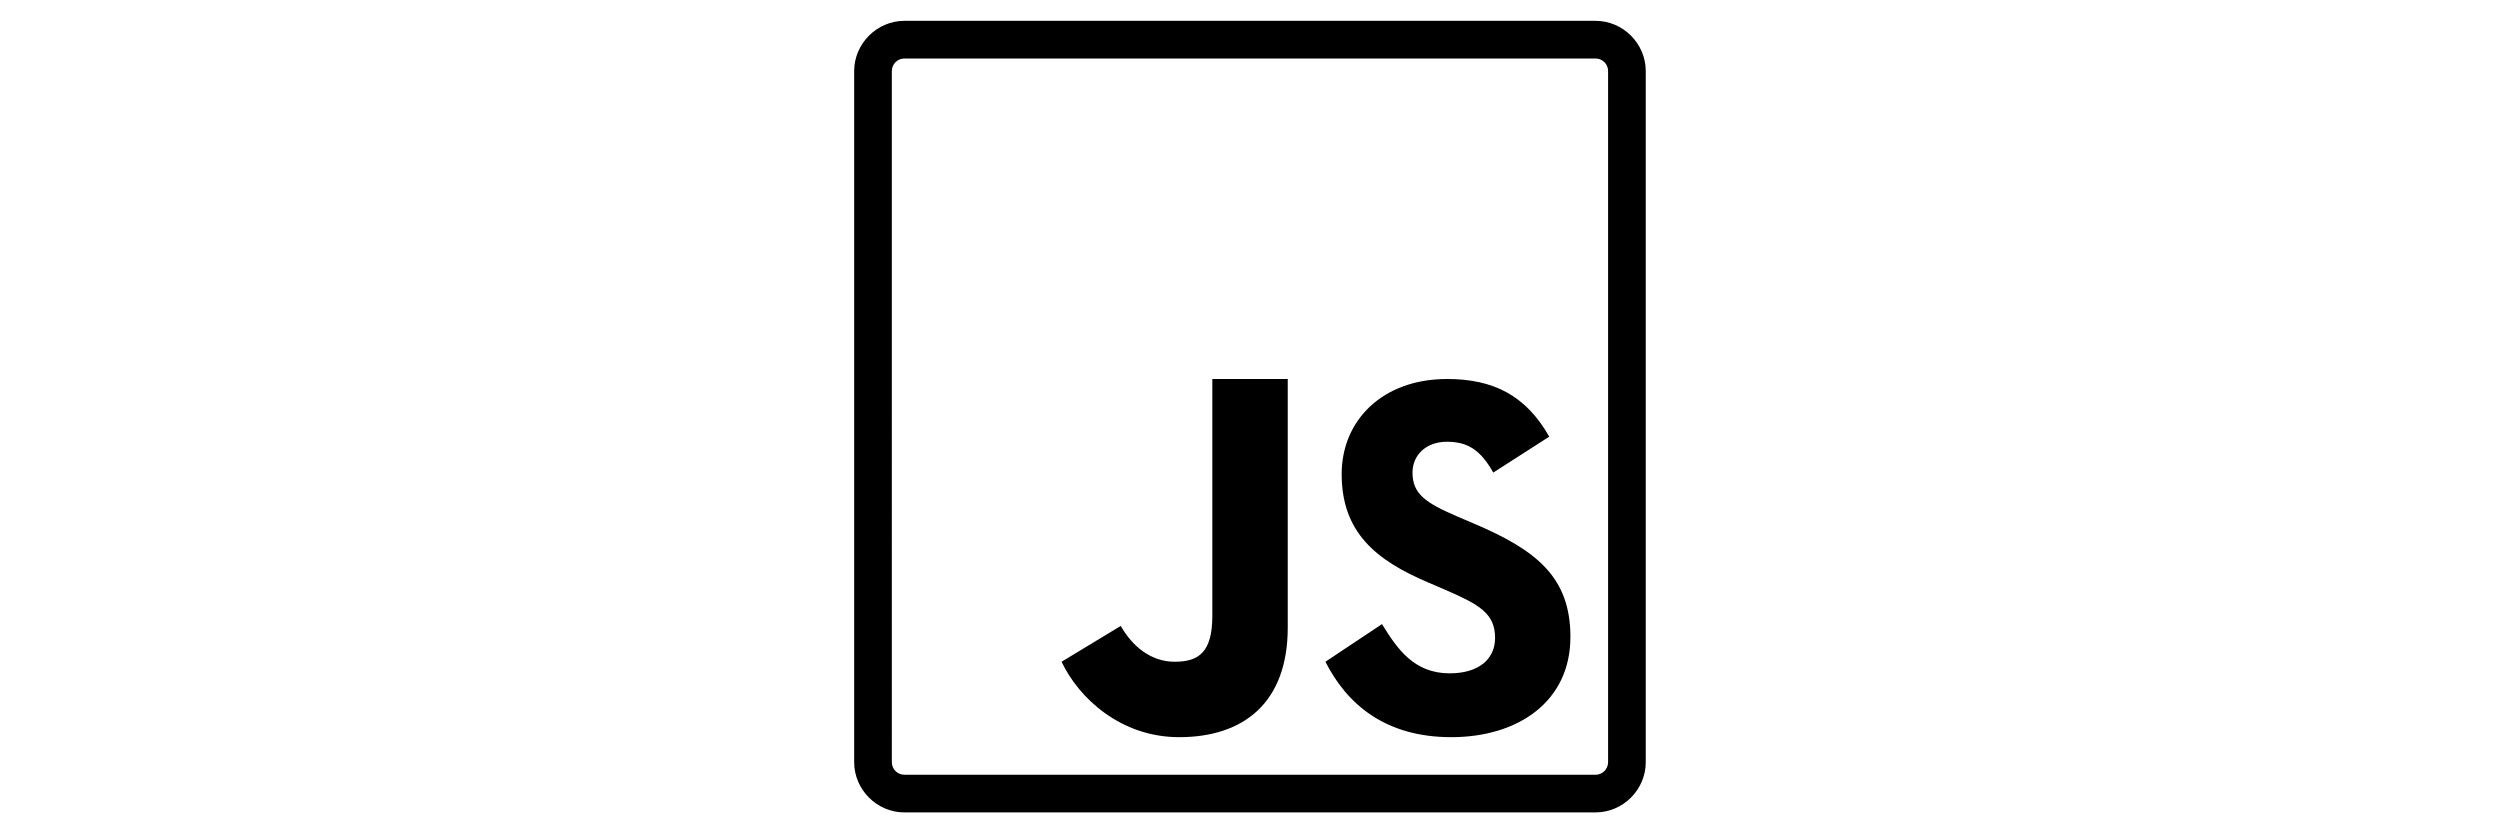 <?xml version="1.0" encoding="UTF-8"?><svg id="a" xmlns="http://www.w3.org/2000/svg" viewBox="0 0 300 100"><path d="M108.53,2.5c-3.3,0-6.03,2.73-6.03,6.03v82.93c0,3.3,2.73,6.03,6.03,6.03h82.93c3.3,0,6.03-2.72,6.03-6.03V8.53c0-3.3-2.72-6.03-6.03-6.03h-82.93ZM108.53,7.02h82.93c.84,0,1.51.67,1.51,1.51v82.93c0,.84-.67,1.51-1.51,1.51h-82.93c-.84,0-1.51-.67-1.51-1.51V8.53c0-.84.67-1.51,1.51-1.51ZM145.48,45.48v28.44c0,4.36-1.65,5.49-4.52,5.49s-5.09-1.87-6.47-4.3l-7.1,4.3c2.06,4.36,7.1,9.05,14.1,9.05,7.74,0,13.04-4.12,13.04-13.16v-29.82h-9.05ZM173.64,45.48c-7.7,0-12.64,4.93-12.64,11.41,0,7.02,4.14,10.35,10.37,13l2.16.93c3.93,1.72,5.88,2.77,5.88,5.73,0,2.47-1.87,4.25-5.45,4.25-4.26,0-6.27-2.89-8.12-5.91l-6.79,4.52c2.54,5.01,7.09,9.05,15.1,9.05s14.3-4.26,14.3-12.03c0-7.21-4.14-10.42-11.48-13.56l-2.16-.92c-3.7-1.61-5.31-2.65-5.31-5.24,0-2.09,1.61-3.7,4.14-3.7s4.07,1.05,5.55,3.7l6.72-4.31c-2.84-5.01-6.79-6.92-12.27-6.92Z"/></svg>